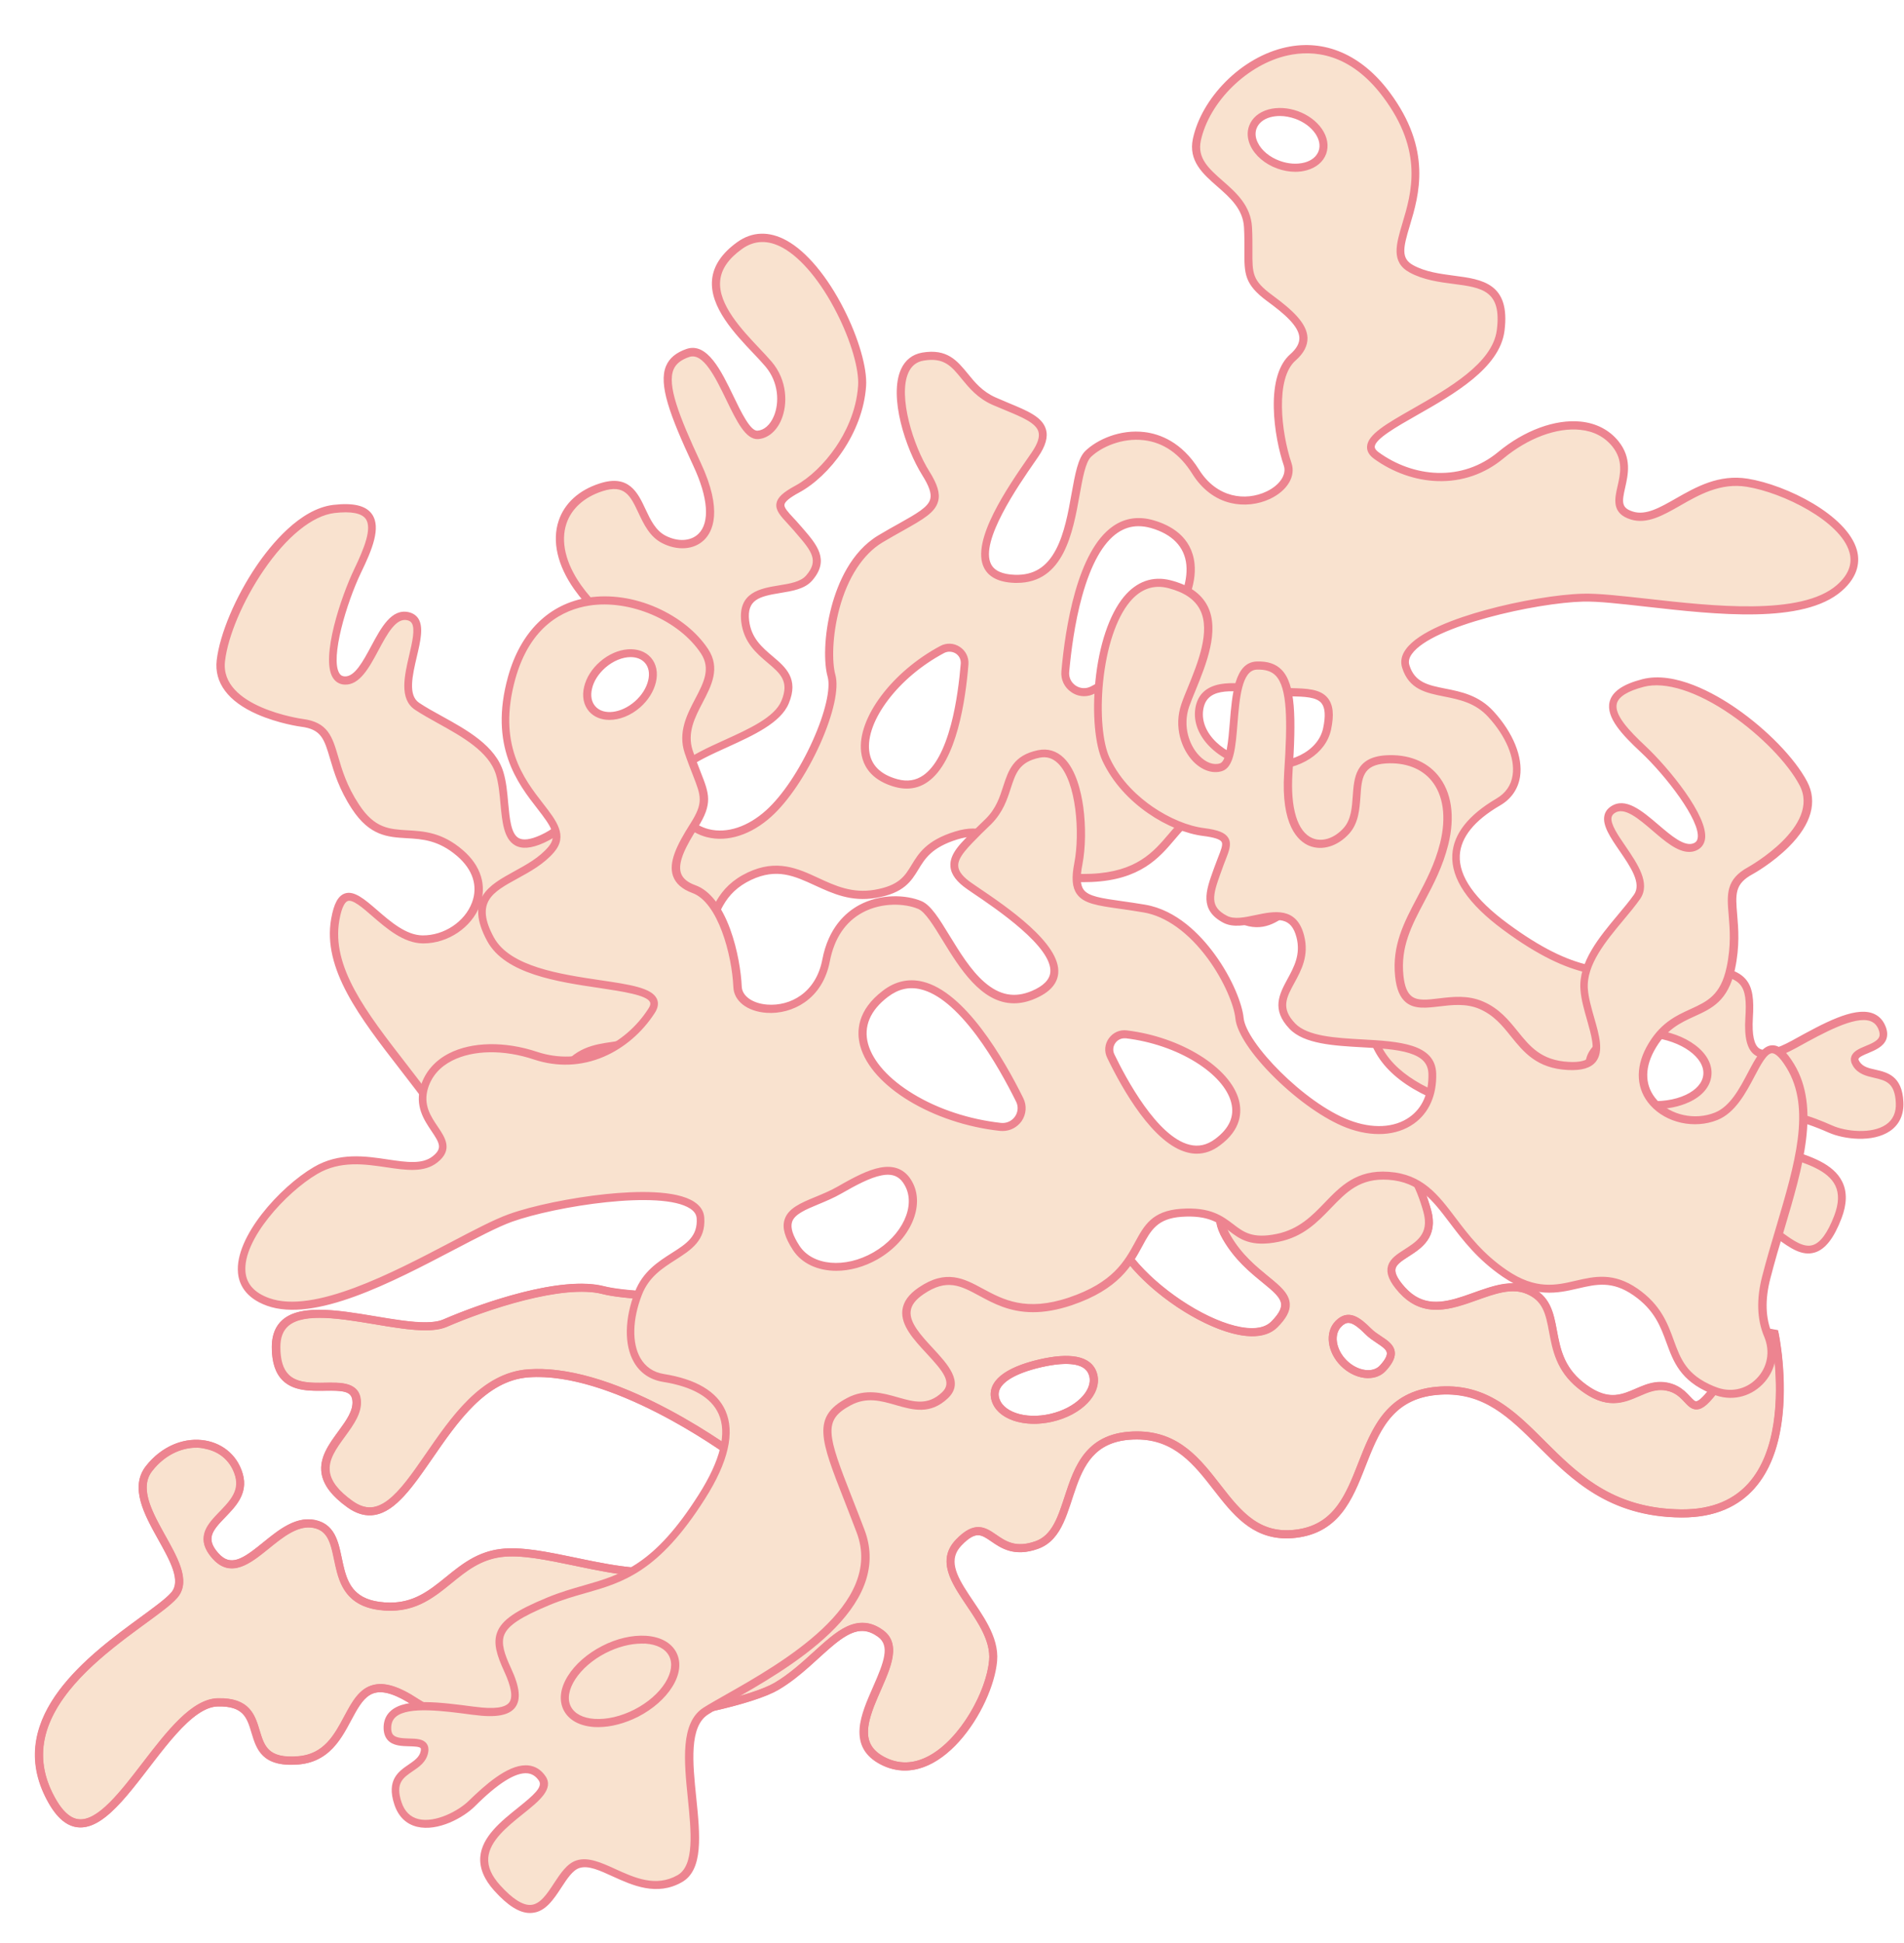 <?xml version="1.0" encoding="UTF-8" standalone="no"?><svg xmlns="http://www.w3.org/2000/svg" xmlns:xlink="http://www.w3.org/1999/xlink" fill="#ed8490" height="1943.2" preserveAspectRatio="xMidYMid meet" version="1" viewBox="-34.9 -45.3 1904.9 1943.2" width="1904.9" zoomAndPan="magnify"><g id="change1_1"><path d="M1740.6,1288.3l-29.2-5.3c0,0,0,18.5-29.1,58.1s-21.1,5.3-50.2,0c-29.1-5.3-44.9,31.7-85.9-1.3 c-40.9-33-14.5-79.3-52.8-95.1c-38.3-15.8-87.2,42.3-125.5,0s39.2-28.7,25.1-79.3s-46.2-89.8-100.4-59.4s-129.5,35.7-100.4,85.9 c29.1,50.2,81.9,52.8,47.6,87.2s-165.1-54.2-161.8-107s-89.2-22.5-123.5-7.9c-34.3,14.5-107.3,35.9-135.6,63.6s-209.2,27.6-250.2,17 s-118.9,15.8-158.5,33c-39.6,17.2-169.1-44.9-169.1,23.8c0,68.7,76.6,19.8,80.6,52.8c4,33-67.4,60.8-6.6,104.4 s88.5-124.2,178.4-130.8s210,84.6,210,84.6s4,79.3-47.6,105.7s-140-17.2-190.2-10.6s-63.4,60.8-121.5,52.8s-26.4-74-64.7-81.9 s-70,64.7-99.1,31.7c-29.1-33,34.3-43.6,23.8-80.6s-60.8-43.6-89.8-6.6s50.2,97.8,25.1,126.8c-25.1,29.1-174.4,100.1-125.5,199.5 s109.7-90.9,169.1-92.3s15.9,63.3,80.6,58c64.7-5.3,39.6-109.4,117.6-58c77.9,51.4,315.7,10.4,360.7-16 c44.9-26.4,70-77.9,104.4-52.8s-52.8,97.8,1.3,126.8c54.2,29.1,107-54.1,111-99.7s-66-85.2-34.3-118.2c31.7-33,33,18.5,77.9,2.6 c44.9-15.8,18.5-109.7,100.4-109.7c81.9,0,81.9,111,162.5,97.8s44.9-137.4,141.4-142.7c96.4-5.3,108.3,121.5,240.4,122.9 S1740.6,1288.3,1740.6,1288.3z M1016.9,1372.5c-27.2,6.2-52.3-2.5-56.2-19.6s18.1-28.7,45.3-34.9c27.2-6.2,49.1-4.8,53,12.3 C1062.9,1347.4,1044,1366.3,1016.9,1372.5z M1348.6,1322.9c-9,9.8-27,7.1-39.2-5.2s-14.6-29.8-5.2-39.2c9.4-9.4,17.7-4.5,30,7.8 C1346.4,1298.6,1368.6,1301.1,1348.6,1322.9z" fill="#f9e2cf" stroke="#ed8490" stroke-miterlimit="10" stroke-width="8"/></g><g id="change2_1"><path d="M45.6,1782.1c-0.9,0-1.7,0-2.6-0.1c-12.5-1.2-23.2-11.3-32.8-30.8c-39.6-80.6,45-142.4,95.6-179.4 c13.5-9.9,25.2-18.4,30.5-24.5c10.1-11.7-1-31.6-12.7-52.6c-13.8-24.7-29.4-52.6-12.5-74c15.6-19.8,38.8-29.5,60.5-25.2 c17.8,3.5,31.4,15.9,36.3,33.2c5.6,19.4-6.7,32.1-17.5,43.3c-13.3,13.7-19.6,21.5-7.1,35.7c12.7,14.5,24.8,5.8,45.1-10.6 c15.2-12.4,32.5-26.4,51.8-22.4c19.7,4.1,23.3,21.4,26.8,38.1c4.3,20.4,8.3,39.8,37.7,43.8c30.8,4.2,48.2-10,66.7-24.9 c15-12.2,30.6-24.8,53.8-27.9c20.9-2.8,47.7,2.8,76,8.7c41.1,8.5,83.5,17.4,113,2.3c44.4-22.8,45.6-88.2,45.4-100.1 c-14.2-10.4-123.9-88.6-205.8-82.6c-42.3,3.1-70.8,44.3-95.9,80.7c-19.7,28.5-36.7,53.2-57.8,56.8c-9,1.6-18.2-1-27.4-7.5 c-15.6-11.2-24-22.3-25.9-33.9c-2.5-15.7,7.2-29,16.6-41.9c8-10.9,15.5-21.1,14.2-31.3c-1.1-9-9.1-9.8-27.2-9.5 c-14.8,0.2-31.5,0.5-42.5-10.3c-7.3-7.2-10.9-18.2-10.9-33.4c0-11.9,3.7-21.2,11-27.4c18.5-15.7,56.3-9.3,92.8-3.2 c26.6,4.4,54,9,67.6,3.1c11.1-4.8,109.7-46.5,161.1-33.2c20.6,5.3,75.9,7.8,128.7,5.7c62.3-2.5,106.3-10.6,117.7-21.7 c21.9-21.4,68.5-38.6,105.9-52.5c11.6-4.3,22.6-8.3,30.9-11.9c8.9-3.8,88-36.3,117.9-15.1c8.2,5.8,12,14.9,11.2,27 c-0.9,14.5,9.6,33.6,29.5,53.6c18.5,18.6,43.4,36,66.6,46.4c27.5,12.4,49,13.8,58.9,3.9c7-7,10.3-12.7,10-17.4 c-0.3-6.9-8.4-13.5-18.7-21.9c-12.4-10.1-27.8-22.7-39.6-43.1c-6.9-11.9-8.7-22.2-5.5-31.3c6.4-18.2,31.3-27.9,60.1-39.1 c15.9-6.2,32.3-12.6,47.3-20.9c21.2-11.9,40.6-14.3,57.7-7.2c27.4,11.4,41.6,43.9,48.6,69.1c7.6,27.4-9.6,38.4-22.2,46.5 c-6.8,4.4-12.7,8.1-13.4,13c-0.6,4.3,2.7,10.4,9.6,18.1c20.4,22.5,43.9,14.1,68.8,5.2c18.5-6.6,37.7-13.5,55.3-6.2 c21.2,8.8,24.5,26,27.9,44.3c3.3,17.6,6.7,35.9,25.9,51.4c23.8,19.2,37.9,13.1,52.8,6.7c9.5-4.1,19.2-8.3,31.3-6.2 c12.3,2.2,18.6,9.1,23.3,14.1c2.4,2.6,4.5,4.8,6,4.7c3-0.2,8.7-6,17-17.2c27.6-37.6,28.3-55.6,28.3-55.8l0.1-4.7l4.6,0.8l31.8,5.8 l0.6,2.6c0.2,1,5.3,25.3,5.2,56.3c-0.1,42-9.2,74.5-27.2,96.4c-17.2,21-42.2,31.7-74.4,31.7c-0.5,0-1,0-1.5,0 c-71.8-0.7-109.2-38-142.3-70.9c-29.2-29.1-54.5-54.3-97.9-51.9c-48.4,2.7-61.5,36.1-75.3,71.4c-12.4,31.8-25.3,64.6-65.6,71.2 c-4.7,0.8-9.2,1.1-13.5,1.1c-34.9,0-54.1-24.7-72.7-48.6c-19.2-24.7-39.1-50.3-77-50.3c-45.4,0-55.3,30.4-64.9,59.8 c-7.1,21.8-13.9,42.4-34.2,49.6c-23.5,8.3-36.7-0.8-46.3-7.4c-10.3-7.1-15.9-11-30.1,3.8c-14.6,15.2-5.1,31.2,11.6,56 c12.1,17.9,25.7,38.2,23.8,59.9c-2.9,33.3-30,83.4-64.2,101.9c-17.8,9.6-35.9,10-52.6,1c-14.8-8-21.4-19.6-20.2-35.7 c1-13.3,7.4-27.7,13.5-41.6c11.1-25.2,17-41.1,4.9-49.9c-19.2-14-34.4-1.7-59.6,21.2c-11.7,10.7-24.9,22.7-40.4,31.8 c-24.5,14.4-99,31-169.6,37.7c-52.9,5-148.7,8.9-195.3-21.8c-16.7-11-29.4-15.3-38.6-12.9c-10.7,2.7-16.9,14.2-24,27.6 c-9.9,18.5-22.2,41.5-52.5,44c-36.4,3-41.9-15.4-46.8-31.6c-4.5-15.1-8.1-27.1-34-26.4c-22.2,0.5-46,31.5-69,61.5 C90.4,1753.1,68.1,1782.1,45.6,1782.1z M161.3,1402.3c-16.1,0-32.3,8.4-43.9,23.1c-13.6,17.3,0.1,41.6,13.2,65.2 c12.6,22.5,25.6,45.8,11.8,61.8c-5.8,6.7-17.3,15.1-31.8,25.7c-24.3,17.8-57.7,42.1-79.4,71c-25.3,33.6-29.8,65.8-13.7,98.4 c8.2,16.6,17,25.5,26.4,26.4c19.1,1.9,41.8-27.7,63.8-56.4c24.2-31.4,49.2-64,75.2-64.6c32-0.8,37.3,16.7,41.9,32.1 c4.8,15.8,8.5,28.3,38.5,25.9c25.9-2.1,36.2-21.3,46.1-39.8c7.7-14.4,15-28,29.1-31.5c11.7-3,26,1.5,45,14 c19.1,12.6,69.3,32,190.1,20.5c77.7-7.4,145.5-24.4,166.3-36.6c14.8-8.7,27.7-20.5,39.1-30.8c11.6-10.5,22.5-20.5,33.5-25.6 c12.8-5.9,24.6-4.7,36.2,3.8c18.1,13.2,7.7,36.8-2.3,59.6c-14.1,31.9-21.4,53.8,3.2,67c14.4,7.7,29.5,7.4,45-1 c31.1-16.8,57.4-64.3,60.1-95.6c1.6-18.9-10.6-37.1-22.5-54.7c-15-22.3-30.6-45.3-10.7-66c18.8-19.6,29.8-12.1,40.4-4.8 c9.6,6.6,19.5,13.4,39.1,6.5c16.6-5.9,22.4-23.8,29.2-44.5c10-30.6,21.3-65.3,72.5-65.3c41.9,0,62.9,27.1,83.3,53.3 c10.4,13.4,20.3,26.1,32.6,34.8c13.6,9.5,28.2,12.6,45.9,9.7c35.8-5.9,47.3-35.2,59.5-66.2c6.9-17.7,14.1-36,26.2-50.3 c13.8-16.3,32.2-24.9,56.2-26.2c47-2.6,74.7,25,104,54.3c33.5,33.4,68.1,67.9,136.7,68.6c0.5,0,0.9,0,1.4,0 c29.6,0,52.6-9.7,68.2-28.7c36.5-44.5,23.7-127.7,20.9-143.4l-22.4-4.1c-1.6,8-7.6,26.3-29.2,55.8c-10.7,14.6-16.9,20.1-23,20.5 c-5.3,0.3-8.7-3.4-12.3-7.3c-4.3-4.6-9.2-9.9-18.8-11.6c-9.6-1.8-17.9,1.8-26.6,5.6c-15.7,6.8-33.4,14.5-61-7.8 c-21.5-17.4-25.4-38-28.8-56.2c-3.3-17.5-5.8-31.2-23.1-38.4c-14.7-6.1-31.6,0-49.5,6.4c-25,8.9-53.4,19.1-77.4-7.4 c-8.9-9.8-12.6-17.6-11.6-24.5c1.2-8.6,8.9-13.5,17-18.7c12.2-7.8,24.9-15.9,18.8-37.6c-9.2-33.2-24.8-55.9-43.9-63.8 c-14.7-6.1-31.7-3.8-50.7,6.8c-15.4,8.7-32.1,15.1-48.3,21.4c-27,10.5-50.3,19.5-55.4,34.3c-2.4,6.8-0.8,14.9,4.8,24.7 c11.1,19.2,25.9,31.2,37.7,40.9c11.8,9.6,21.1,17.2,21.6,27.7c0.4,7.2-3.6,14.6-12.4,23.4c-12.6,12.6-36.7,11.8-67.8-2.3 c-49.5-22.3-103-72.1-100.8-107.8c0.6-9.3-2-15.8-7.9-20c-21.4-15.1-79.3,2.9-110.1,16c-8.5,3.6-19.6,7.7-31.3,12 c-36.7,13.6-82.4,30.5-103.1,50.7c-17.7,17.3-84.6,22.5-123,24c-53.4,2.1-109.8-0.4-131-5.9c-39.7-10.2-116.7,15.8-155.9,32.8 c-15.8,6.8-43.2,2.3-72.1-2.6c-33.1-5.5-70.7-11.8-86.3,1.5c-5.5,4.7-8.2,11.6-8.2,21.3c0,13,2.8,22.1,8.5,27.7 c8.6,8.5,23,8.3,36.8,8c15.5-0.2,33.2-0.5,35.2,16.6c1.6,13.3-7.2,25.3-15.7,37c-8.8,12.1-17.2,23.5-15.2,35.9 c1.5,9.5,8.9,18.8,22.7,28.7c7.4,5.3,14.4,7.3,21.3,6.1c17.8-3.1,34.7-27.6,52.6-53.5c26.1-37.9,55.7-80.8,101.8-84.2 c38-2.8,85.4,10.7,140.9,40.3c41.1,21.9,71.6,44.9,71.9,45.1l1.5,1.1l0.1,1.9c0,0.8,1,20.7-4.6,44.1c-7.4,31.4-23,54-45.2,65.4 c-32,16.4-75.8,7.3-118.3-1.6c-27.6-5.7-53.7-11.2-73.3-8.6c-21,2.8-35,14.1-49.8,26.2c-19,15.4-38.6,31.3-72.8,26.7 c-35-4.8-40.2-29.9-44.4-50.1c-3.7-17.9-6.7-29-20.6-31.9c-15.5-3.2-30.6,9-45.1,20.8c-17.7,14.3-37.8,30.6-56.2,9.7 c-18-20.4-4.5-34.3,7.4-46.6c10.2-10.6,19.9-20.5,15.6-35.5c-4.2-14.6-15.1-24.6-30.1-27.5C167.1,1402.6,164.2,1402.3,161.3,1402.3z M999.6,1378.5c-7.4,0-14.5-1.1-20.8-3.3c-12-4.2-19.8-11.8-22-21.4c-4-17.5,13.1-31.6,48.3-39.7c15.1-3.5,27.5-4.3,36.9-2.6 c14.6,2.7,19.4,11.2,21,17.9c4.5,19.5-15.3,40.2-45.1,47l0,0C1011.6,1377.8,1005.5,1378.5,999.6,1378.5z M1031.5,1318.6 c-6.9,0-15.2,1.1-24.7,3.3c-14,3.2-46.3,12.6-42.3,30.1c1.6,6.9,7.6,12.4,16.8,15.7c9.9,3.5,22.2,3.8,34.6,0.9h0 c24.5-5.6,42.4-22.8,39-37.4c-1.5-6.4-6.3-10.3-14.6-11.9C1037.8,1318.9,1034.8,1318.6,1031.5,1318.6z M1333.9,1332.8 c-9.5,0-19.7-4.6-27.4-12.3c-6.5-6.5-10.7-14.7-11.8-23c-1.1-8.7,1.2-16.4,6.7-21.9c12.8-12.8,24.6-3.2,35.6,7.8 c2.9,2.9,6.4,5.2,9.9,7.5c6.3,4.1,12.7,8.4,13.6,15.6c0.7,5.6-2.2,11.6-9,19l0,0c-4.2,4.6-10.1,7.1-17,7.2 C1334.4,1332.8,1334.1,1332.8,1333.9,1332.8z M1314.1,1277.6c-2.6,0-4.8,1.4-7.1,3.8c-3.7,3.7-5.2,9-4.4,15.2 c0.9,6.5,4.3,13.1,9.6,18.4c6.4,6.4,14.7,10.1,22.2,9.9c3.2-0.1,7.8-0.9,11.3-4.7l0,0c5-5.4,7.3-9.7,6.9-12.7 c-0.4-3.5-4.9-6.4-10.1-9.9c-3.6-2.4-7.7-5.1-11.1-8.5C1323.1,1280.8,1318.1,1277.6,1314.1,1277.6z"/></g><g id="change3_1"><path d="M399.2,1062.8c14.8,20.6,19.6,39,19.1,54.6c-1.2,37.5,43.1,57.9,70.3,32.1c0.6-0.5,1.1-1.1,1.7-1.6 c42.3-40.6,3.6-70.9,36-118.9c32.4-48,75.4-6.6,115.2-64.6c39.8-58,22.7-109.4,73-133.2s74.1,26.5,125.9,17.7s26.4-41.4,80.8-58.3 c54.4-16.9,44.9,46.3,135.5,42.3c90.6-4,73.2-78,135.3-63.9s-23.2,89.8,15.6,105.9c38.8,16.1,50.6-33.8,92.3-28.8s35,31.8,35.8,125 c0.8,93.2,160.2,102.2,209.1,111.5c49,9.3,40.3,140.2,85.4,146.8c45.1,6.6,63.3-48.7,89.6-50.4s57,62.9,83.7-7s-88.5-56.3-81.6-85.9 c6.9-29.6,52.1-11.8,74.4-2s70.8,10.8,69-26.8c-1.8-37.5-32.4-21.4-43.3-38.5s36.7-11.4,25.4-36.8s-52-2.5-87,16.8 c-35,19.3-47.9,11.5-45.6-26.2c2.3-37.8-4.4-47.9-63.1-49.2s-91.3,24.1-180.6-41.8s-36.2-107.8-7.3-124.7s22.4-55.5-7.2-87.9 s-73.7-11-85.2-47.7c-11.4-36.7,122.6-67.5,177.3-68.9c54.7-1.4,205,35.2,256.3-9.6s-40.5-96.9-91.9-105.3 c-51.4-8.4-84.1,42.6-115.5,32.8c-31.4-9.8,8.3-40.8-16.5-71.6s-76.1-20.8-114.7,11.2c-38.6,32-89.1,26.1-124.6,0.2 s115.9-59.2,124.4-124.9c8.5-65.7-49.7-40.2-89.2-61.7s45.4-80-25.3-174.4s-174.8-22-189.4,45.2c-8.4,38.7,49.1,46.1,51.1,87.8 s-5.9,50.5,21.9,70.9s46.2,38.7,23,59.1c-23.3,20.4-15,78.1-5.2,106.9c9.8,28.8-58.5,61-92.1,7.4s-88-36.7-107.5-17.8 c-19.6,18.9-5.9,127-73.4,124.9s-2.8-91,19.9-123.9c22.7-32.9-6.5-38.6-40.7-53.6c-34.2-15.1-32.6-51.1-71.2-44.6 s-19.5,81.3,2.8,116.6c22.2,35.3,1.8,37.5-45.3,65.8s-56.5,109.8-49,136.7c7.6,26.8-27,105.5-62.7,137.8s-81,28.6-97-16.2 s96.5-54.5,113.3-95c16.8-40.6-34.9-38.9-39.9-80.9c-5-42,47.3-24.1,64-43.3c16.6-19.2,3-32.4-12.5-50.4 c-15.5-18.1-27.5-23.3,0.6-38.5c28.1-15.2,61.7-56.5,64.8-103.1s-64.9-181.7-122.5-140.3c-57.6,41.4,5.5,90.8,29,118.5 c23.5,27.7,11.3,69.3-10.8,70.8c-22.1,1.5-38.8-92.6-70.1-81.9c-31.3,10.7-24.4,39.3,9.2,111.2s-4.8,89.7-33.1,75.2 c-28.3-14.5-20-65.9-62.8-52.1c-42.8,13.8-55,55.4-23.6,99.9c31.5,44.5,76.5,58.2,89.7,106.9c13.3,48.7-37.1,28.6-65.8,56.8 s-13.4,67.6-59.3,88.2s-32.5-32.7-42.5-65.7c-10-33-55.9-49.1-82.8-67.1s18.5-83.7-9-90s-37.4,65.5-63.4,64.3 c-26-1.2-3.7-75.1,13.1-110s28.4-67.7-23.9-61.6S191.7,565.2,185.8,615.6c-5.9,50.5,80.8,62.1,80.8,62.1c38.7,4.8,22.7,36.5,53.9,84 s62,9.9,104.5,46.3s5.4,86.8-37.3,86.4s-76.7-80.7-87.5-19.9C289.4,935.4,349.9,994.1,399.2,1062.8z M1218.5,82 c5-13.7,24.6-19.2,43.8-12.2c19.2,7,30.7,23.8,25.8,37.5c-5,13.7-24.6,19.2-43.8,12.2C1225,112.5,1213.5,95.7,1218.5,82z M1555.3,1017.6c2-19.6,30.1-32.8,62.6-29.4s57.3,22,55.2,41.6s-30.1,32.8-62.6,29.4C1578,1055.8,1553.3,1037.2,1555.3,1017.6z M1165,663.8c3.9-25.4,31.1-24,66.4-18.5c35.3,5.5,71.4-8.5,61.5,38.2c-5.3,25.1-35.7,41.6-71.1,36.1 C1186.5,714.2,1161.1,689.2,1165,663.8z M1030.9,626.3c4.5-49.7,21.5-166,86.8-147.4c77.3,22,28.9,120.1-59.1,165.8 C1045.3,651.6,1029.6,641.2,1030.9,626.3z M907.8,604.2c10.6-5.7,23.3,2.6,22.4,14.6c-3.2,39.9-15.8,133.4-68.3,119 C799.6,720.8,837.6,641.7,907.8,604.2z" fill="#f9e2cf"/></g><g id="change2_2"><path d="M1637.7,1233.9c-2.5,0-5.2-0.2-7.9-0.6c-24.7-3.6-34.1-37.5-44-73.5c-9.4-34-19.1-69.1-41.5-73.4 c-6.4-1.2-14.8-2.4-24.5-3.9c-31.2-4.5-78.3-11.4-116.8-27.2c-46.8-19.2-70.7-47.6-71-84.3c-0.1-12.7-0.1-24.3-0.1-34.6 c0.2-68.1-0.9-82.6-32.2-86.5c-18.1-2.2-29.8,6.7-42.2,16.1c-14,10.7-28.6,21.7-51.2,12.4c-21.1-8.7-12-31.7-3.9-52 c6.3-15.8,12.8-32.1,7.3-42.5c-2.8-5.4-8.8-9-18.3-11.2c-27.5-6.2-37.5,5.5-51.3,21.8c-15.2,17.9-34.1,40.1-82.9,42.2 c-49.6,2.2-70.3-15.3-87-29.4c-14-11.8-24.1-20.4-47.5-13.1c-25.4,7.9-32.2,19.1-38.8,30c-7.1,11.6-14.4,23.7-42.5,28.4 c-24.8,4.2-43.1-4.3-60.8-12.4c-20.6-9.5-38.3-17.7-64-5.6c-27.4,13-33.6,34.7-41.5,62.3c-6,20.9-12.7,44.5-29.9,69.6 c-21.8,31.8-45.2,35.2-65.9,38.1c-18.7,2.7-34.9,5-49.3,26.4c-14.4,21.4-14,39.1-13.7,56.3c0.4,19.9,0.9,40.4-22.9,63.2l-1.7,1.6 c-13.7,13-32.8,16.3-49.9,8.6c-17.4-7.8-27.8-24.5-27.2-43.7c0.5-16.8-5.6-34.4-18.4-52.1v0c-10.1-14-20.7-27.7-31-41 c-39.9-51.5-77.6-100.2-68.8-150.3c2.7-15.2,6.9-23,13.6-25.4c9.4-3.3,20,5.9,32.3,16.5c13.6,11.8,29.1,25.2,45.5,25.4 c21.5,0.2,42.3-13.6,49.5-32.8c6.2-16.5,0.9-33-14.9-46.6c-18.6-15.9-34.7-16.9-50.3-17.8c-19.1-1.1-37.1-2.2-54.9-29.3 c-12.9-19.7-17.9-36.6-21.9-50.2c-5.8-19.6-8.7-29.5-29.1-32c-0.9-0.1-22.5-3.1-43.7-12.4c-29.2-12.8-43.2-31.6-40.6-54.1 c3.1-26.2,18.7-63.2,39.8-94.3c14.4-21.1,43.4-57,76.8-61c19.9-2.3,32.6,0.6,38.7,9.2c9.5,13.3,0,36-10.7,58.1 c-15,31.1-31,85.9-22,100.9c1.3,2.2,3,3.2,5.5,3.3c10,0.5,18.3-15.1,26.4-30.1c10-18.7,20.4-38.1,37.7-34.1c4.2,1,7.5,3.2,9.6,6.5 c5.3,8.5,2,22.8-1.6,38c-4.4,18.9-9,38.5,2.3,46.1c6.6,4.4,14.4,8.8,22.7,13.3c25.2,13.9,53.7,29.7,61.6,55.9 c2.9,9.5,3.9,20.3,4.8,30.8c1.5,15.8,2.8,30.8,10.4,35.2c4.5,2.6,11.8,1.7,21.8-2.8c25.2-11.3,30.7-28.7,36.6-47 c4.4-13.8,8.9-28,21.6-40.4c11.9-11.7,26.8-15.5,40-18.8c11.2-2.8,20.8-5.3,24.7-11.9c2.8-4.8,2.8-12,0.1-22.1 c-7.6-27.8-25.7-43.5-46.6-61.7c-14.5-12.6-29.5-25.6-42.5-44c-16.8-23.8-22.4-48.2-15.6-68.5c5.8-17.5,20.4-30.8,41.2-37.4 c29.1-9.4,38,9.3,45.7,25.8c4.9,10.5,10.1,21.4,20.1,26.5c12.3,6.3,25.1,5.6,32.8-1.8c11.7-11.3,9.9-36.2-5.1-68.2 c-23.6-50.6-35-81.5-27.2-99.8c3.3-7.8,10-13.3,20.3-16.9c20.8-7.1,34.8,21.7,47.1,47.2c7.5,15.6,16.9,35,24,34.5 c6.7-0.5,12.7-5.7,16.4-14.5c5.6-13.2,5.1-33.7-8.4-49.7c-3.3-3.9-7.5-8.4-12-13.1c-18.6-19.6-44-46.4-41.4-73.7 c1.3-13.9,9.8-26.5,25.1-37.5c15-10.8,32.1-11.3,49.6-1.6c19.9,11,40.7,36,57.2,68.5c14.7,28.9,23.4,59.1,22.2,77 c-3.2,47.4-36.9,90.2-66.9,106.4c-9.3,5-14.3,9.1-14.8,12.1c-0.5,3,3.6,7.5,8.8,13.1c2,2.1,4.2,4.5,6.5,7.2c1,1.1,1.9,2.2,2.9,3.3 c14.1,16.3,27.5,31.7,9.6,52.3c-7.3,8.5-19.8,10.5-32,12.5c-20.9,3.4-33.6,6.6-31.1,27.7c2.1,17.5,13,26.7,23.5,35.6 c13,11,26.5,22.4,16.1,47.2c-8.1,19.4-35.1,31.7-61.2,43.6c-16.1,7.3-31.4,14.2-41.6,22.4c-10.7,8.5-13.9,16.6-10.4,26.2 c6.4,18.1,17.9,29.6,33.3,33.5c18.1,4.5,39-2.4,57.3-18.9c16.2-14.6,33.6-40.6,46.6-69.6c12.5-27.8,18.2-52.4,14.9-64.1 c-3.7-12.9-4-40.3,3.9-69.9c6.3-23.5,19.5-54.9,46.8-71.3c7.7-4.6,14.6-8.5,20.8-11.9c17.6-9.9,29.2-16.4,31.2-24.5 c1.4-5.5-1.1-12.8-8-23.8c-16.8-26.8-33.6-78.5-21.3-105.9c4.2-9.3,11.5-15,21.3-16.7c24.9-4.2,34.9,8.1,45.5,21 c7.2,8.9,14.7,18,28,23.9c4.4,1.9,8.8,3.7,12.9,5.5c18.8,7.8,33.7,13.9,37.3,26.3c2.3,7.7-0.3,16.8-7.9,27.8c-1,1.4-2,2.9-3.1,4.5 c-16.6,23.9-55.3,79.8-43.9,102.5c3.4,6.7,11.4,10.3,23.9,10.7c18.7,0.6,31.8-7.5,41.2-25.5c8.4-16.1,12.2-37.1,15.5-55.8 c3.6-19.8,6.4-35.4,13.7-42.5c12-11.6,35-21.9,59.4-18.9c15.2,1.9,37,9.8,54.3,37.4c18,28.8,46.9,31.8,67.6,22 c13.3-6.3,20.4-17,17.3-26c-4.6-13.4-9.6-35.7-10-57.8c-0.5-25.1,5.2-43.6,16.4-53.4c6.4-5.6,9.4-11.1,9.2-16.6 c-0.5-11.7-15.6-24.4-31.9-36.3c-23.3-17.1-23.2-27.7-23.1-50.8c0-6.6,0.1-14-0.4-23.1c-0.9-18.4-14-29.9-26.7-41 c-14.4-12.6-29.2-25.6-24.4-47.9c4.3-19.8,15.9-40,32.7-56.9c17.4-17.5,38.8-29.7,60.4-34.4c38.8-8.5,75.5,7.4,103.4,44.6 c43.3,57.8,29.6,103.4,20.5,133.7c-6.6,21.9-9.2,32.8,3.4,39.6c12.4,6.8,26.9,8.6,40.9,10.5c27.8,3.6,56.6,7.4,50.4,55.3 c-4.8,37.1-50.8,63.3-87.8,84.3c-20.4,11.6-41.6,23.7-42,31.4c0,0.6-0.1,2.5,3.7,5.4c17.5,12.8,38.5,20.2,59,20.8 c22.4,0.7,43.4-6.5,60.8-20.9c26.1-21.6,57-33,82.6-30.4c15.6,1.6,28.7,8.4,37.8,19.7c13.4,16.7,9.6,33.2,6.6,46.5 c-3.2,14.2-4,20.1,7.9,23.8c12.8,4,26.7-3.9,42.8-13.1c20.2-11.5,43-24.5,72.1-19.8c38.8,6.3,99.1,36.4,109,71.1 c2.9,10.2,2.7,25.7-15.1,41.2c-38.3,33.4-125.4,23.6-195.4,15.7c-26-2.9-48.4-5.5-63.5-5.1c-46.6,1.2-150.9,24.1-171.1,52.3 c-2.9,4-3.7,7.7-2.5,11.4c5.4,17.2,18.8,19.9,35.9,23.3c15.8,3.1,33.7,6.7,48.4,22.9c19.5,21.3,29.3,45.6,26.4,65 c-1.9,12.4-8.8,22.5-20.1,29c-25.7,15-39.2,31.8-40.2,49.8c-1.1,21,15,44,47.9,68.2c67.4,49.7,101.2,46.6,140.3,42.9 c11.9-1.1,24.3-2.3,38.1-1.9c34.4,0.8,50.5,4.6,59.2,14.1c7.9,8.6,8.8,21.4,7.7,39.3c-1,16.9,1.2,27.2,6.5,30.6 c5.7,3.6,16.8,0.8,33.2-8.2l1.6-0.9c29.1-16,59.2-32.6,78-26.3c5.9,2,10.3,6.1,13,12.2c2.4,5.3,2.7,10.1,1.1,14.2 c-2.9,7.2-10.9,10.6-18,13.6c-3.9,1.6-9.1,3.8-9.7,5.7c-0.2,0.6,0.2,1.6,1,2.8c3.3,5.2,9.2,6.6,16.1,8.1 c11.8,2.7,26.6,6.2,27.8,32.3c0.6,12.5-4,22.5-13.2,28.9c-17.6,12.1-46.4,8.3-61.3,1.8c-29.7-13.1-50.2-17-60.8-11.7 c-4.2,2.1-6.8,5.7-8.1,10.9c-1.7,7.4,9.9,11.6,29.2,17.7c20.7,6.5,44.2,13.9,53.1,32.3c4.9,10,4.6,22.3-0.8,36.4 c-7.6,19.9-16.3,31.1-26.8,34.2c-12.8,3.9-24.8-4.7-36.4-13c-8.7-6.2-17-12.1-24.1-11.7c-9.2,0.6-17.9,9.5-28,19.9 C1678.6,1216.8,1662,1233.9,1637.7,1233.9z M1294.2,841.7c2,0,4.2,0.1,6.4,0.4c39.5,4.8,39.4,29.2,39.3,94.4 c0,10.2-0.1,21.8,0.1,34.5c0.7,77.4,118,94.5,181,103.7c9.8,1.4,18.3,2.7,24.9,3.9c27.4,5.2,37.7,42.8,47.8,79.1 c8.8,31.9,17.9,64.8,37.5,67.7c24.6,3.6,41.1-13.3,55.6-28.2c10.7-11,20.9-21.5,33.2-22.3c9.9-0.7,19.8,6.4,29.2,13.1 c10,7.2,20.4,14.6,29.4,11.8c7.8-2.3,15-12.2,21.6-29.4c4.6-12.2,5-22,1.1-30.1c-7.4-15.3-29.1-22.1-48.3-28.2 c-19.6-6.2-38.1-12-34.5-27.1c1.8-7.6,5.9-13.1,12.3-16.3c17.4-8.7,46.9,2.4,67.6,11.6c13.3,5.9,39.3,8.8,53.6-1 c7-4.8,10.3-12.2,9.8-21.9c-1-20.1-10.1-22.2-21.7-24.9c-7.5-1.7-16-3.7-21-11.6c-2.1-3.4-2.8-6.6-1.8-9.5c1.7-5.4,7.8-8,14.3-10.7 c5.6-2.3,12-5,13.6-9.1c0.8-2.1,0.5-4.7-0.9-8c-1.8-4.1-4.5-6.6-8.3-7.9c-15.4-5.2-46.6,11.9-71.6,25.7l-1.6,0.9 c-19.6,10.8-32.8,13.3-41.3,7.9c-8.3-5.2-11.5-17.3-10.2-37.9c1-15.8,0.4-26.9-5.6-33.4c-7-7.6-22-10.8-53.5-11.6 c-13.4-0.3-25.5,0.8-37.2,1.9c-39,3.6-75.9,7.1-145.8-44.5c-35.2-25.9-52.4-51.2-51.1-75.1c1.1-20.9,16-39.8,44.1-56.3 c9.2-5.4,14.7-13.2,16.2-23.3c2.6-17-6.5-38.9-24.4-58.4c-13-14.2-28.8-17.3-44.1-20.4c-18.1-3.6-35.2-7-42-28.8 c-1.9-6.2-0.7-12.4,3.7-18.4c12.8-17.8,50.4-31.2,79.6-39.2c33.4-9.2,72.7-15.8,97.7-16.4c15.6-0.4,38.3,2.2,64.6,5.1 c64.8,7.3,153.6,17.3,189.3-13.7c11.7-10.2,15.9-21.3,12.6-32.9c-8.9-31.2-66.7-59.6-102.6-65.4c-26.3-4.3-47.9,8-66.9,18.9 c-17,9.7-33,18.8-49.2,13.8c-19.5-6-16.2-20.5-13.3-33.2c2.8-12.2,5.9-26-5.1-39.7c-7.8-9.7-18.7-15.4-32.3-16.8 c-23.5-2.4-52.2,8.3-76.7,28.6c-18.9,15.7-41.8,23.5-66.1,22.7c-22.1-0.7-44.6-8.7-63.4-22.3c-4.9-3.6-7.3-7.7-7-12.3 c0.7-12.1,19.7-22.9,46-37.9c35.4-20.2,79.5-45.3,83.8-78.4c5.2-40-15.2-42.6-43.5-46.3c-14-1.8-29.9-3.9-43.7-11.4 c-18.9-10.3-13.5-28.2-7.3-49c9.1-30.4,21.6-72.1-19.3-126.6c-33.2-44.3-70.1-47-95.3-41.5c-40.3,8.8-78.5,46.2-87,85.2 c-3.8,17.7,8.1,28.1,21.8,40.2c13.3,11.6,28.3,24.8,29.4,46.6c0.5,9.3,0.4,16.9,0.4,23.5c-0.1,22.8-0.1,29.6,19.9,44.3 c20.7,15.2,34.5,28.2,35.2,42.4c0.3,8-3.7,15.7-11.9,22.9c-20.5,17.9-14.5,71.8-4.1,102.6c4.5,13.2-4.2,27.6-21.5,35.8 c-12.1,5.7-26.4,7.2-39.3,4.1c-15.6-3.7-28.8-13.8-38.4-29.1c-12.5-20-28.8-31.4-48.5-33.7c-21.7-2.6-42.6,6.8-52.9,16.7 c-5.5,5.3-8.4,21.3-11.4,38.2c-6.7,37.2-15.8,87.8-62.7,87.8c-0.7,0-1.4,0-2.1,0c-15.7-0.5-26-5.6-30.8-15.1 c-13.6-26.9,24.2-81.4,44.5-110.7c1.1-1.6,2.1-3.1,3.1-4.5c6.1-8.9,8.4-15.8,6.8-21c-2.6-8.7-16.5-14.5-32.7-21.2 c-4.2-1.7-8.6-3.6-13.1-5.5c-15-6.6-23.5-17-31-26.1c-10.2-12.6-17.7-21.6-38-18.2c-7.2,1.2-12.2,5.2-15.3,12.1 c-10.6,23.7,5,73.3,20.8,98.4c8.3,13.2,11,22.2,9,30c-2.9,11.4-15,18.2-35.1,29.5c-6.1,3.4-13,7.3-20.6,11.8 c-19.5,11.7-34.9,35.3-43.2,66.5c-7.2,26.9-7.4,53.4-4,65.7c3.9,13.6-1.9,39.6-15.3,69.6c-13.5,29.9-31.6,56.9-48.5,72.2 c-20.3,18.4-43.9,26-64.6,20.8c-17.8-4.5-31.6-18.2-38.8-38.5c-10.1-28.4,23.6-43.8,56.2-58.6c24.7-11.2,50.3-22.8,57.1-39.3 c8.1-19.5-1.1-27.3-13.9-38.1c-11.2-9.5-23.8-20.2-26.3-40.8c-3.5-29.7,19.3-33.5,37.7-36.5c11.2-1.8,21.8-3.6,27.2-9.9 c12.8-14.7,5.9-24-9.6-41.8c-1-1.1-1.9-2.2-2.9-3.4c-2.2-2.5-4.3-4.8-6.3-7c-6.7-7.2-12-13-10.9-19.8c1-6,6.5-11.1,18.9-17.8 c14.2-7.7,28.9-21.7,40.4-38.5c9.2-13.5,20.6-35.2,22.4-61.4c1.1-16.5-7.2-45.1-21.3-72.8c-15.8-31.1-35.4-54.8-53.9-65.1 c-14.8-8.2-28.6-7.8-41,1.1c-13.5,9.7-20.7,20.1-21.8,31.8c-2.2,23.7,21.7,49,39.2,67.5c4.5,4.8,8.8,9.3,12.3,13.4 c15.8,18.6,16.2,42.5,9.7,58c-4.8,11.5-13.5,18.7-23.2,19.4c-12.4,0.8-21.4-17.6-31.7-38.9c-10.9-22.5-23.2-48-37.3-43.2 c-8.2,2.8-13.2,6.8-15.6,12.4c-6.6,15.5,5,45.9,27.1,93.3c22.6,48.3,11.8,69.2,3.4,77.3c-10.1,9.8-26.6,11-42,3.1 c-12.5-6.4-18.4-19.1-23.7-30.3c-7.9-16.8-13.6-28.9-36-21.6c-18.2,5.9-31,17.4-36,32.4c-6,17.9-0.8,39.7,14.5,61.4 c12.5,17.6,27.1,30.3,41.2,42.5c21,18.2,40.9,35.4,49.1,65.6c3.3,12.3,3.1,21.5-0.9,28.2c-5.5,9.5-17.3,12.5-29.6,15.7 c-12.2,3.1-26,6.6-36.4,16.8c-11.2,11-15.3,23.7-19.5,37.1c-6.1,19.2-12.5,39.1-40.9,51.9c-12.6,5.7-22.2,6.5-29.1,2.4 c-11.1-6.5-12.7-23.4-14.4-41.4c-0.9-10.1-1.9-20.5-4.5-29.2c-7-23.1-34-38-57.8-51.2c-8.4-4.7-16.4-9.1-23.3-13.7 c-15.9-10.7-10.5-34-5.7-54.6c3-12.9,6.1-26.2,2.6-31.9c-0.9-1.5-2.4-2.5-4.6-3c-11.3-2.6-20.2,14-28.8,30.1 c-9.2,17.2-18.8,35-33.8,34.3c-5.2-0.2-9.3-2.7-12-7.2c-11.9-20,8.2-80.5,21.7-108.5c9.8-20.5,18-40.7,11.4-50 c-4.2-5.8-14.7-7.8-31.2-5.9c-22.1,2.6-48,23.6-71.1,57.5c-20.5,30-35.6,65.6-38.5,90.7c-5.4,46,76.6,57.6,77.4,57.7 c25.6,3.2,29.9,17.7,35.8,37.7c3.8,13.1,8.6,29.4,20.9,48c15.6,23.8,30.2,24.6,48.7,25.7c16.1,0.9,34.4,2,55,19.7 c18.3,15.6,24.5,35.8,17.2,55.4c-8.3,22.1-32,38-56.5,38c-0.2,0-0.4,0-0.6,0c-19.4-0.2-36.7-15.3-50.7-27.4 c-9.5-8.3-19.4-16.8-24.4-15c-2,0.7-5.8,4.2-8.4,19.2c-8.2,46.6,26.7,91.8,67.2,144c10.3,13.3,21,27.1,31.1,41.2l0,0 c13.8,19.2,20.5,38.4,19.9,57c-0.5,15.9,8.1,29.7,22.4,36.2c14.1,6.3,29.8,3.6,41.1-7.1l1.7-1.6c21.2-20.3,20.9-37.5,20.4-57.3 c-0.4-17.5-0.8-37.4,15-60.9c16.4-24.4,35.9-27.2,54.8-29.9c20-2.9,40.6-5.8,60.4-34.8c16.5-24,23-47,28.8-67.2 c8.1-28.3,15.1-52.8,45.7-67.3c29.1-13.8,50.3-4,70.8,5.5c16.6,7.7,33.8,15.6,56.1,11.8c24.5-4.2,30.3-13.7,37-24.7 c7-11.6,15-24.7,43.3-33.5c27.6-8.6,40.3,2.2,55.1,14.7c16.4,13.8,34.9,29.5,81.4,27.5c45.4-2,62.3-21.9,77.2-39.4 c13.9-16.3,27-31.7,59.2-24.4c11.9,2.7,19.7,7.7,23.6,15.3c7.2,13.6,0,31.7-6.9,49.2c-8.8,22.3-13.6,36.2-0.4,41.7 c18.4,7.6,29.9-1.2,43.3-11.3C1263.7,851.2,1276.3,841.7,1294.2,841.7z M1620.8,1063.8c-3.5,0-7-0.2-10.6-0.6 c-16.5-1.7-31.6-7.2-42.6-15.5c-11.6-8.7-17.4-19.6-16.2-30.5l0,0c1.1-10.9,9-20.4,22.2-26.5c12.5-5.9,28.4-8.1,44.9-6.4 c16.5,1.7,31.6,7.2,42.6,15.5c11.6,8.7,17.4,19.6,16.2,30.5c-1.1,10.9-9,20.4-22.2,26.5C1645.2,1061.4,1633.4,1063.8,1620.8,1063.8z M1607.7,991.7c-11.4,0-22.1,2.1-30.8,6.2c-10.5,4.9-16.8,12.1-17.6,20.1v0c-0.8,8,3.8,16.3,13.1,23.3c9.9,7.4,23.6,12.4,38.6,14 c15,1.6,29.5-0.5,40.6-5.7c10.5-4.9,16.8-12.1,17.6-20.1c1.8-17.1-21.9-34.2-51.7-37.3C1614.2,991.8,1610.9,991.7,1607.7,991.7z M872.3,743.3c-3.7,0-7.6-0.5-11.6-1.6c-14.2-3.9-31.6-13.1-34.1-35.3c-3.8-33.6,31-80,79.2-105.7l0,0c6.3-3.4,13.7-3,19.6,0.9 c5.9,3.9,9.1,10.4,8.6,17.5c-2.8,35.1-11.7,97.1-40.6,117.4C887.1,741,880,743.3,872.3,743.3z M909.7,607.7 c-22.4,11.9-42.5,28.8-56.5,47.5c-13.6,18.1-20.1,35.9-18.5,50.2c1.6,14.2,11.1,23.8,28.2,28.5c9.9,2.7,18.4,1.4,26.1-4 c11.5-8.1,20.8-25.2,27.6-50.8c5.7-21.6,8.4-45,9.7-60.7c0.3-4.1-1.5-7.9-5-10.2C917.7,606,913.4,605.8,909.7,607.7L909.7,607.7z M1235,724.6c-4.5,0-9.1-0.3-13.8-1.1c-37.4-5.8-64.5-32.9-60.2-60.4v0c2.1-13.4,10.4-21.5,24.7-24.2c12-2.2,27.2-0.7,46.3,2.3 c8.2,1.3,16.4,1.5,24.3,1.6c16,0.4,29.9,0.7,37.3,10.1c5.3,6.7,6.3,16.6,3.2,31.3C1291.7,708.4,1265.8,724.6,1235,724.6z M1168.9,664.4c-3.6,23.2,20.4,46.2,53.5,51.3c32.4,5,61.6-9.5,66.5-33c2.5-12,2-20.1-1.6-24.7c-5.1-6.4-17.2-6.7-31.3-7 c-7.8-0.2-16.6-0.4-25.4-1.7C1192.2,643.2,1172.1,643.9,1168.9,664.4L1168.9,664.4z M1049.8,650.9c-4.5,0-8.9-1.3-12.8-4 c-7-4.7-10.8-12.6-10-21.1l0,0c3.9-43.5,15.8-120.3,51.8-145c11.8-8.1,25.3-10.1,40.1-5.9c17.3,4.9,38.5,16.5,41.3,43.6 c4.2,41.5-39.6,98.4-99.6,129.6C1057,650,1053.4,650.9,1049.8,650.9z M1104.1,480.9c-7.5,0-14.4,2.2-20.9,6.6 c-14.7,10.1-26.6,31.4-35.5,63.4c-7.5,27-11.1,56-12.9,75.7l0,0c-0.5,5.5,1.9,10.6,6.5,13.7c4.6,3.1,10.4,3.4,15.3,0.8 c28.2-14.6,53.5-35.5,71.4-58.7c17.3-22.5,25.8-44.9,24-63c-1.8-17.9-14.1-30.6-35.5-36.7C1112.3,481.5,1108.1,480.9,1104.1,480.9z M1261,126.5c-5.9,0-12.1-1.1-18.1-3.3c-12.2-4.4-22.2-12.9-26.8-22.8c-3.1-6.7-3.6-13.6-1.3-19.8l0,0c2.9-7.9,9.7-13.7,19.2-16.4 c9.1-2.5,19.6-1.9,29.7,1.7c10.1,3.7,18.5,9.9,23.9,17.7c5.6,8.2,7.1,17,4.3,24.9c-2.9,7.9-9.7,13.7-19.2,16.4 C1268.9,126,1265,126.5,1261,126.5z M1245.6,70.7c-3.3,0-6.5,0.4-9.5,1.2c-7,1.9-11.9,6-13.9,11.4l0,0c-1.5,4.2-1.2,8.9,1.1,13.7 c3.7,8,12,14.9,22.3,18.6c8.5,3.1,17.3,3.6,24.8,1.6c7-1.9,11.9-6,13.9-11.4c2-5.4,0.8-11.6-3.3-17.6c-4.4-6.4-11.5-11.6-20-14.7 C1255.8,71.7,1250.6,70.7,1245.6,70.7z"/></g><g id="change4_1"><path d="M1756.2,1021.1c-32.1-52.8-34.7,34.4-74.3,50.2s-92.5-17.8-66.1-67c26.4-49.2,68.8-25.5,80.6-81 s-14.6-79.3,19.8-97.8c0,0,76.6-42.3,52.8-87.2s-109.3-113.6-160.4-100.4c-51,13.2-28.2,39.6,0,66s75.8,87.2,52,97.8 s-59-52.8-82.3-37c-23.3,15.8,42.7,60.8,24.2,87.2c-18.5,26.4-55.5,58.1-52.8,92.5c2.6,34.3,34.3,79.3-15.8,76.6 c-50.2-2.6-50.2-44.9-87.2-60.8c-37-15.8-76.6,21.1-81.9-29.1c-5.3-50.2,31.7-79.3,44.9-132.1s-13.2-87.2-58.1-84.5 s-18.5,47.6-39.6,71.3s-63.4,21.1-58.1-58.1s1.3-108.3-31.7-107c-33,1.3-14.5,95.1-35.7,101.7s-47.6-27.7-35.7-62.1 c11.9-34.3,52.8-103.3-15.8-121c-68.7-17.7-83.2,132.9-63.4,175.2c19.8,42.3,66.1,68.7,97.8,72.7s22.5,13.2,14.5,35.7 c-7.9,22.5-15.8,39.6,6.6,51.5s64.7-23.8,75.3,17.2c10.6,41-38.3,58.1-7.9,89.8s138.7,0,140,47.6c1.3,47.6-39.6,67.4-84.6,50.2 c-44.9-17.2-105.7-77.9-108.3-105.7c-2.6-27.7-40.9-100.4-95.1-109.7c-54.2-9.2-74-4-66.1-44.9c7.9-41-1.3-117.6-39.6-109.7 c-38.3,7.9-23.8,41-50.2,67.4c-26.4,26.4-51.5,42.3-18.5,64.7c33,22.5,125.5,81.9,63.4,108.3s-88.5-79.3-113.6-89.8 c-25.1-10.6-81.9-6.6-93.8,55.5c-11.9,62.1-87.2,56.8-88.5,26.4s-14.5-87.2-43.6-97.8s-18.5-34.3,0-63.4s7.9-34.3-5.3-74 s37.7-67.4,15.8-100.4c-37.9-57.4-161.2-87.2-192.9,26.4s68.7,137.4,39.6,171.7s-92.5,31.7-60.8,89.8 c31.7,58.1,184.9,34.3,161.2,71.3s-68.7,60.8-116.3,44.9c-47.6-15.8-99.1-6.6-111,31c-11.9,37.7,36.3,52.2,10.6,72.7 c-25.8,20.5-74.6-15.2-119.6,11.2s-111.6,108.3-47.6,131.4s190.9-65.4,242.4-83.9s187.6-38.3,190.2,0c2.6,38.3-46.2,34.3-62.1,75.3 c-15.8,40.9-7.9,79.3,25.1,84.6s97.8,25.1,38.3,118.9s-99.1,81.9-153.2,104.4s-56.8,34.3-41,68.7c15.9,34.3,6.6,46.2-33,40.9 c-39.6-5.3-85.9-11.9-87.2,15.8s41,5.3,37,25.1s-38.3,15.8-26.4,51.5c11.9,35.7,56.8,17.2,74,0s52.8-50.2,70-25.1 c17.2,25.1-95.1,54.2-44.9,109.7s55.5-15.8,80.6-23.8s62.1,37,101.7,14.5c39.6-22.5-15.8-141.4,26.4-167.8s187.6-92.5,154.6-179.7 s-48.9-109.7-11.9-129.5s66,22.5,96.4-6.6s-76.6-68.7-23.8-104.4c52.8-35.7,63.4,39.6,149.3,10.6s54.2-84.6,111-88.5 c56.8-4,44.9,35.7,96.4,25.1s55.5-66.1,111-62.1c55.5,4,58.1,58.1,116.3,97.8s83.2-14.5,130.8,18.5s22.5,75.3,76.6,97.8 c0.7,0.3,1.4,0.6,2.2,0.9c34.8,14.2,68.7-20.8,53.9-55.4c-6.1-14.4-8.3-33.2-1.9-57.8C1753.2,1150.5,1788.3,1073.9,1756.2,1021.1z M602.8,659.1c-15.4,13.5-35.6,15.5-45.2,4.5c-9.6-11-4.9-30.8,10.4-44.2c15.4-13.5,35.6-15.5,45.2-4.5S618.2,645.7,602.8,659.1z M601.7,1667.8c-29.1,14.9-60,12.8-69-4.7s7.3-43.9,36.4-58.8c29.1-14.9,60-12.8,69,4.7C647.1,1626.5,630.8,1652.9,601.7,1667.8z M841,1210.5c-31,17.9-65.3,13.6-79.3-7.9c-26.1-40,12.5-40.1,43.5-57.9c31-17.9,55.8-29.1,68.6-6.8 C886.7,1160.1,872,1192.6,841,1210.5z M966.1,1081.6c-98.6-10.7-179.2-84.7-115.2-133.2c54.1-41,112.1,61.2,134.3,105.9 C991.8,1067.8,981,1083.2,966.1,1081.6z M1183.2,1097c-43.8,32.4-89.4-50.1-106.8-86.2c-5.2-10.8,3.6-23.1,15.6-21.7 C1171,998.6,1235,1058.7,1183.2,1097z" fill="#f9e2cf"/></g><g id="change2_3"><path d="M495.2,1867.7c-10.4,0-22.1-7.3-35.6-22.3c-10.1-11.2-14.8-22.5-14-33.6c1.6-20.4,20.8-35.8,37.8-49.4 c15.8-12.7,25.1-20.8,20.8-27.1c-3.1-4.5-6.8-6.8-11.5-7.3c-11.8-1.1-29.5,10-52.4,32.9c-11.5,11.5-37,25.5-57.8,20.6 c-11-2.6-18.8-10.2-22.8-22.1c-8.3-24.8,4.2-33.3,14.3-40.2c5.8-4,10.8-7.4,12-13.4c0.3-1.4,0.2-2.5-0.1-3 c-1.2-1.5-6.9-1.7-11.1-1.8c-7.7-0.2-16.4-0.4-21.7-6.1c-3-3.3-4.4-7.9-4.2-13.7c0.3-6.7,2.9-12.1,7.7-16.1 c15.2-12.7,49.2-8.1,82.2-3.8l1.9,0.2c18.5,2.5,29.9,1,33.9-4.4c3.8-5.1,2.1-15.5-5-30.9c-7.5-16.3-11.3-28.5-7-39.4 c4.7-12.1,18.3-21.5,50.1-34.6c12.8-5.3,24.7-8.7,36.2-12c37.8-10.8,70.4-20.1,115.2-90.8c21.9-34.5,28.6-61.7,19.9-80.9 c-7.4-16.4-26.1-27.2-55.5-31.9c-12.9-2.1-23-8.9-29.2-19.8c-9.8-17-9.4-43.2,1-70.2c7.9-20.4,23.3-30.2,36.8-38.8 c14.7-9.3,26.2-16.7,25-34.8c-0.3-3.9-2.4-7-6.5-9.7c-29-19-134.5-2.5-178.4,13.2c-14.1,5.1-34.1,15.6-57.3,27.7 c-62.4,32.7-140,73.4-187.8,56.2c-22.1-8-28-22.3-28.9-32.9c-3.3-35.9,41.9-85.8,75.8-105.7c25.4-14.9,51.4-11.1,74.4-7.6 c18.3,2.7,34.2,5.1,44.7-3.3c9.8-7.8,6.9-13-1.2-25c-7.6-11.3-17.1-25.3-10.7-45.7c4.4-13.8,14.1-24.9,28.1-32.1 c22.9-11.7,55.8-12.3,88-1.6c21.4,7.1,43.6,6.3,64.2-2.5c18.8-8,35.7-22.5,47.4-40.8c2.6-4,1.8-5.8,1.5-6.4 c-3.2-7-27.3-10.6-50.5-14.1c-42.1-6.2-94.4-14-112.3-46.8c-23.1-42.4,2.3-56.3,26.9-69.8c12.4-6.8,25.2-13.8,34.3-24.6 c9.3-11,2.9-20.1-11.1-38.2c-19.4-24.9-48.7-62.5-29.3-132c12.5-44.8,41-72.8,80.3-79c21.8-3.4,46.2,0.2,68.7,10.2 c21.8,9.7,39.9,24.3,51.1,41.2c12.6,19.1,3.4,36.6-5.4,53.5c-7.8,14.9-15.8,30.4-10,47.9c2.9,8.6,5.6,15.6,8,21.7 c8.5,21.5,12.4,31.4-3.1,55.7c-10.8,17-20.4,34.3-16.6,45.4c1.8,5.2,6.5,9.2,14.6,12.1c14,5.1,25.9,20.2,34.6,43.8 c7.6,20.8,11,43.3,11.6,57.5c0.4,9.5,10.9,16.9,25.6,18c22.8,1.7,48.6-11.6,55-45c6.1-32,23.5-47.3,37-54.6 c21.7-11.6,46.9-10.3,62.2-3.9c9.4,4,17.7,17.5,28.2,34.7c9.9,16.1,21,34.4,34.7,46.3c15.3,13.3,30.4,16.1,47.6,8.8 c11.5-4.9,17.7-11.2,18.4-18.6c2.4-25.3-53.9-63.4-78-79.6c-1.6-1.1-3.1-2.1-4.5-3.1c-11.1-7.5-16.8-15.1-17.4-23.1 c-1.1-12.9,10.6-24,25.3-38c3.3-3.1,6.7-6.4,10.1-9.8c10.3-10.3,13.9-21.5,17.4-32.4c5.2-15.9,10.1-31,34.8-36.1 c9.7-2,18.7,0.7,25.9,7.8c12.1,11.9,17.2,33.3,19.4,49.2c2.6,19.2,2.3,40.7-0.9,57.3c-2.5,12.8-2.1,20.5,1.2,25.1 c4.9,6.8,18,8.7,38,11.5c7,1,14.9,2.1,23.7,3.6c31.4,5.4,55.1,29.9,69.4,49.5c18.1,24.7,27.7,50.4,29,63.7 c2.4,24.8,60.5,85,105.8,102.3c23.1,8.8,45,7.7,60.2-3.1c12.9-9.1,19.4-24.1,18.9-43.3c-0.3-10.3-6.2-16.6-19.2-20.7 c-12.5-3.9-29.2-4.8-46.9-5.8c-28.7-1.6-58.3-3.3-72.8-18.4c-18.6-19.4-10.2-34.9-2.1-49.9c6.6-12.1,13.4-24.7,9-41.7 c-5.3-20.5-18.3-18.9-39-14.5c-12,2.5-24.4,5.1-34.3-0.1c-24.1-12.8-17.3-32-10-52.3c0.5-1.3,1-2.7,1.5-4.1c1.2-3.3,2.4-6.4,3.4-9 c2.8-7.1,5.1-12.8,3.5-15.4c-1.5-2.6-7.7-4.6-18.2-5.9c-33.9-4.2-80.7-31.9-100.9-74.9c-7.6-16.2-10.4-47.5-7.2-79.8 c3.6-36.2,14-67,28.5-84.5c12.8-15.4,28.9-21.1,46.8-16.5c18.3,4.7,30.7,13.4,37,25.9c12.3,24.5-1.7,58.7-11.9,83.7 c-2.5,6-4.8,11.7-6.5,16.5c-6.9,19.8,0.1,39.1,10.1,49.4c6.6,6.8,14.1,9.6,20.6,7.6c6.8-2.1,8.5-23.6,9.9-40.8 c2.3-28.2,4.8-60.2,26.8-61.1c11-0.4,19.2,2.3,25.1,8.4c13.9,14.3,14.5,47.2,10.8,102.9c-2.3,35.3,4.9,59.1,20,65.4 c9.8,4.1,22,0.1,31.2-10.2c7.5-8.4,8.3-20.4,9.1-32c1.3-18.2,2.7-38.9,33.3-40.7c21.7-1.3,40.2,5.8,51.9,20 c13.7,16.5,17.4,41.2,10.3,69.5c-5.5,21.9-14.7,39.4-23.7,56.4c-13,24.5-24.1,45.7-21.1,74.4c1.1,10.4,3.7,17.1,8.1,20.6 c6,4.8,15.9,3.6,27.4,2.2c13.5-1.6,28.8-3.5,44.1,3.1c16.3,7,25.6,18.6,34.7,29.8c12.1,15,23.5,29.2,51.1,30.6 c10.9,0.6,18.1-1.2,21.3-5.3c5.5-6.9,1.3-21.3-3-36.6c-2.9-10.1-5.9-20.5-6.6-30.4c-2.1-27.3,18.8-52.4,37.2-74.4 c6.1-7.3,11.8-14.1,16.4-20.6c7.8-11.2-3.5-27.8-14.5-43.8c-8.8-12.8-17.1-25-15.2-34.8c0.7-3.9,2.9-7.1,6.5-9.5 c14.6-9.9,31.3,4.4,47.5,18.2c13,11.1,26.3,22.5,35.5,18.5c2.3-1,3.5-2.6,3.9-5.1c2.9-17.3-31.8-62.5-57.1-86.1 c-17.9-16.7-35-34.4-31-50.3c2.6-10.1,13.3-17.5,32.7-22.5c32.6-8.4,72.7,14.5,93.7,29c30.9,21.3,58.9,50.1,71.2,73.4 c10.6,20.1,4.3,42.6-18.2,65.1c-16.4,16.4-35.4,27-36.2,27.4c-18.2,9.8-17.3,20-15.6,40.4c1.2,14.1,2.7,31.7-2.2,54.7 c-6.8,31.8-23.2,39.3-40.6,47.2c-14.2,6.5-28.9,13.2-40.5,34.8c-9.8,18.3-8.8,35.6,3,48.8c13.7,15.3,38.1,20.6,58,12.6 c15.3-6.1,24.8-24.2,33.2-40.2c7.6-14.4,14.1-26.8,24.1-27.1c7.2-0.2,13.9,5.6,21.9,18.7c26.4,43.5,8.9,102.6-9.7,165.1 c-4.8,16.1-9.7,32.7-14,49.4c-5.5,21.1-4.9,39.7,1.7,55.2c7.5,17.7,3.9,37.1-9.5,50.6c-13.2,13.3-32.2,17.2-49.6,10 c-0.4-0.2-0.9-0.4-1.4-0.6l-0.8-0.3c-30.5-12.6-37.5-32-44.3-50.6c-5.9-16.1-11.9-32.8-33.1-47.5c-21.2-14.7-37.1-11.1-55.5-6.8 c-20.3,4.7-43.4,10-75.2-11.7c-25.1-17.1-40-36.7-53.1-54c-17.3-22.8-31-40.9-61.2-43c-28.4-2-42,12.1-57.7,28.4 c-13.5,14-27.5,28.6-52.2,33.6c-27.9,5.7-39.1-2.8-49.9-11.1c-10.1-7.7-20.6-15.7-47.1-13.9c-24.4,1.7-30.8,13.3-39.5,29.5 c-10.4,19.1-23.3,42.9-70.4,58.9c-14.9,5-27.7,7-38.8,7c-23.5,0-39.8-8.8-53.8-16.4c-18.8-10.1-32.4-17.5-55.7-1.7 c-8.1,5.5-12.3,11-13,17.1c-1.3,11.6,10.6,24.5,22.2,37c14.8,16,31.7,34.1,15.2,49.9c-17.7,16.9-35.2,11.9-52.2,7 c-15-4.3-29.1-8.4-45.2,0.2c-27.9,14.9-23.6,28.9,1.3,92.3c3.7,9.5,8,20.3,12.5,32.2c29.9,78.8-77.2,139.4-134.7,172 c-8.6,4.8-16,9-21.5,12.5c-19.4,12.1-15.7,48.4-12.1,83.5c3.8,37.1,7.3,72.1-14.4,84.4c-25.2,14.3-49.6,3.1-69.2-5.8 c-13.1-6-24.4-11.2-33.2-8.4c-6.8,2.1-12.3,10.6-18.2,19.6c-7.8,11.9-15.9,24.2-29.2,25.3C496.3,1867.7,495.8,1867.7,495.2,1867.7z M491.1,1720c0.8,0,1.6,0,2.4,0.1c7.1,0.7,12.9,4.3,17.3,10.7c8.8,12.8-6.4,25-22.4,37.8c-15.7,12.6-33.4,26.8-34.8,43.8 c-0.7,9,3.2,18,11.9,27.6c12.3,13.6,22.7,20.2,30.8,19.6c9.4-0.7,16.4-11.4,23.1-21.7c6.4-9.7,13-19.8,22.5-22.8 c11.7-3.7,25,2.3,39,8.7c18.9,8.6,40.3,18.4,62,6.1c17.2-9.7,13.7-43.8,10.4-76.6c-3.8-37.5-7.7-76.3,15.9-91.1 c5.7-3.6,13.2-7.8,21.8-12.7c55.4-31.4,158.6-89.8,131.2-162.2c-4.5-11.9-8.7-22.6-12.4-32.1c-23.8-60.7-32.7-83.5,2.4-102.3 c18.9-10.1,36-5.2,51.1-0.9c16.1,4.6,30.1,8.6,44.4-5.1c10.3-9.8,0.8-21.1-15.5-38.7c-12.8-13.8-26-28-24.3-43.3 c1-8.5,6.4-16,16.5-22.8c27.4-18.5,45.2-8.9,64,1.3c20.3,10.9,43.2,23.3,86.2,8.8c44.1-14.9,55.7-36.3,66-55.1 c9.2-17,17.2-31.6,46-33.6c29.5-2.1,41.7,7.3,52.5,15.5c10.3,7.9,19.1,14.6,43.4,9.6c22.2-4.6,35.4-18.2,48-31.3 c15.7-16.3,31.9-33.1,64-30.8c33.9,2.4,49.2,22.7,67,46.2c12.7,16.8,27.2,35.9,51.2,52.2c29,19.8,49.3,15.1,68.9,10.5 c18.6-4.3,37.8-8.7,61.9,8c23.3,16.2,30.1,34.9,36.1,51.4c6.8,18.6,12.6,34.7,39.8,46l0.8,0.3c0.4,0.2,0.9,0.4,1.3,0.5 c14.4,5.9,30.1,2.8,40.9-8.2c11.1-11.2,14-27.2,7.8-41.9c-7.3-17.2-8-37.5-2.1-60.4c4.3-16.8,9.3-33.5,14.1-49.6 c18.8-63.4,35.1-118.2,10.5-158.7c-7.8-12.9-12.5-14.9-14.7-14.9c0,0-0.1,0-0.1,0c-5.3,0.2-11.4,11.7-17.3,22.9 c-8.6,16.3-19.3,36.7-37.3,43.9c-23,9.2-51.1,3-67-14.7c-14-15.6-15.4-36.7-4.1-57.9c12.9-24,29.5-31.6,44.2-38.3 c16.8-7.7,30.1-13.8,36.1-41.6c4.7-21.9,3.2-38.8,2.1-52.4c-1.8-20.8-3-35.8,19.7-48.1c0.7-0.4,72.9-40.9,51.2-81.8 c-11.8-22.3-38.8-50-68.7-70.6c-33.8-23.3-65.6-33.4-87.1-27.8c-16.1,4.2-25.2,9.8-27,16.8c-2.8,11.1,12.1,27,28.7,42.5 c22.6,21.2,63.3,70.3,59.5,93.2c-0.9,5.2-3.8,9-8.6,11.1c-2.4,1.1-4.9,1.5-7.3,1.5c-11.8,0-24.4-10.8-36.6-21.3 c-13.9-11.9-28.2-24.1-37.8-17.6c-1.8,1.2-2.8,2.6-3.2,4.4c-1.2,6.6,6.5,17.9,14,28.8c11.9,17.5,25.5,37.2,14.5,52.9 c-4.8,6.8-10.6,13.8-16.8,21.2c-17.4,20.9-37.2,44.6-35.4,68.7c0.7,9.1,3.6,19.1,6.4,28.9c5,17.3,9.6,33.7,1.6,43.8 c-5,6.3-14.2,9-28,8.3c-31.1-1.6-44.2-17.9-56.9-33.6c-8.8-11-17.2-21.3-31.6-27.5c-13.3-5.7-27.5-4-40-2.5 c-12.7,1.5-24.7,3-33.3-3.9c-6.1-4.9-9.7-13.3-11-26c-3.3-31.1,9-54.3,22-78.9c8.7-16.5,17.8-33.6,23-54.6 c6.4-25.8,3.3-47.9-8.7-62.5c-10.1-12.2-26.2-18.2-45.3-17.1c-23.5,1.4-24.5,14.7-25.7,33.2c-0.9,12.3-1.8,26.3-11.1,36.8 c-11.5,12.9-27.3,17.7-40.3,12.3c-10.8-4.5-28.4-20.1-24.9-73.3c3.5-52.2,3.2-84.7-8.5-96.8c-4.3-4.4-10.3-6.3-19-6 c-14.9,0.6-17.2,28.8-19.2,53.7c-1.9,23.7-3.5,44.1-15.5,47.8c-9.3,2.9-20-0.7-28.7-9.6c-11.7-12.1-19.9-34.5-11.9-57.6 c1.7-5.1,4.1-10.8,6.6-16.9c9.6-23.6,22.8-55.8,12.1-77.1c-5.3-10.5-15.7-17.6-31.8-21.8c-14.8-3.8-27.8,0.8-38.6,13.8 c-13.5,16.3-23.2,45.5-26.7,80.2c-3.1,30.9-0.5,60.6,6.5,75.6c11.1,23.8,29.6,39.8,43.1,49.1c16.8,11.5,35.5,19.3,51.6,21.3 c14,1.8,21,4.6,24.1,9.8c3.6,6,0.7,13.2-2.9,22.4c-1.1,2.8-2.2,5.6-3.3,8.8c-0.5,1.4-1,2.8-1.5,4.1c-8,22.3-11.1,33.4,6.2,42.5 c7.3,3.9,17.8,1.7,28.9-0.7c18.2-3.8,40.9-8.6,48.4,20.4c5.2,20.1-2.7,34.7-9.7,47.5c-8,14.7-13.8,25.3,0.8,40.5 c12.4,12.9,40.4,14.5,67.5,16c35.8,2,72.8,4.1,73.6,34.2c0.6,21.6-7.3,39.4-22.3,50c-17.4,12.4-42.1,13.8-67.7,4 c-21.3-8.2-48-26.8-71.4-49.8c-23.4-23-38.1-45.2-39.5-59.3c-1.2-12.7-11-37.3-27.5-59.8c-19.1-26-41.9-42.5-64.3-46.3 c-8.7-1.5-16.5-2.6-23.5-3.6c-22.8-3.2-36.5-5.2-43.3-14.8c-4.7-6.6-5.5-16-2.5-31.3c5.6-29.2,2.2-81.1-16.3-99.3 c-5.4-5.3-11.5-7.2-18.6-5.7c-20.2,4.2-23.8,15.3-28.8,30.7c-3.6,11.2-7.8,23.9-19.4,35.6c-3.5,3.5-6.9,6.7-10.2,9.9 C934,801.5,923,811.9,923.8,821c0.4,5.4,5,11,14,17.1c1.4,1,2.9,2,4.5,3.1c29.5,19.9,84.4,57,81.5,87c-1,10.6-8.9,19.1-23.3,25.2 c-7.4,3.2-14.4,4.6-21,4.6c-32.8,0-54.6-35.7-71.3-62.9c-9-14.7-17.4-28.5-24.5-31.5c-13.1-5.5-36.1-6.8-55.4,3.5 c-17.4,9.3-28.5,25.8-33,49c-3.4,17.7-12.1,31.9-25.3,41c-10.9,7.6-24.8,11.4-38.2,10.4c-19.1-1.4-32.4-11.7-33-25.6 c-1.4-32.5-15.4-84.9-41-94.2c-10.3-3.8-16.8-9.5-19.4-17.1c-4.6-13.5,3.6-30.6,17.4-52.3c13.3-20.9,10.8-27.3,2.5-48.5 c-2.4-6.2-5.2-13.2-8.2-22.1c-6.9-20.7,2.3-38.5,10.5-54.1c8.5-16.2,15.8-30.2,5.8-45.4c-22-33.3-71.1-54.3-111.9-47.9 c-25.4,4-58.9,19.9-73.8,73.2c-18.3,65.6,8.4,99.9,27.9,125c13.3,17.1,24.8,31.9,10.9,48.3c-10.1,11.9-24.2,19.6-36.6,26.4 c-25,13.7-43,23.5-23.7,58.9c16,29.3,66.2,36.8,106.5,42.8c30,4.4,51.6,7.7,56.6,18.7c1.9,4.2,1.2,8.9-2.1,14 c-12.6,19.6-30.7,35.1-51,43.8c-22.4,9.6-46.6,10.5-69.9,2.8c-30.2-10.1-60.7-9.6-81.8,1.1c-12.2,6.2-20.3,15.4-24.1,27.3 c-5.3,16.7,2.7,28.5,9.7,38.8c7.3,10.8,15.6,23.1-0.4,35.7c-13.2,10.5-31.5,7.8-50.9,4.9c-21.7-3.2-46.2-6.9-69.2,6.6 c-31.3,18.4-74.9,65.8-71.9,98.1c1.1,12.1,9.1,20.9,23.7,26.1c44.5,16.1,123.6-25.4,181.4-55.7c23.4-12.3,43.6-22.9,58.3-28.2 c23.6-8.5,62.6-16.5,97.1-20.1c30.2-3.1,70.1-4.3,88.4,7.7c6.3,4.1,9.7,9.4,10.1,15.9c1.6,22.8-13.1,32.1-28.7,42.1 c-13.1,8.4-26.7,17-33.7,35c-9.6,24.7-10.1,48.3-1.5,63.3c5.1,8.8,13,14.2,23.5,15.9c32.2,5.2,52.9,17.4,61.5,36.5 c9.8,21.8,3,51.6-20.5,88.5c-46.5,73.3-82.1,83.5-119.8,94.2c-11.3,3.2-23,6.6-35.3,11.7c-29.1,12.1-41.9,20.5-45.7,30.2 c-3.2,8.3,0.2,18.8,6.9,33.2c8.7,18.7,10,31.1,4.2,39c-6,8.1-19.2,10.6-41.4,7.6l-1.9-0.2c-28.3-3.8-63.5-8.5-76,2 c-3,2.5-4.6,5.9-4.8,10.4c-0.2,3.6,0.5,6.2,2,7.8c3,3.2,9.9,3.4,16,3.6c7,0.2,13.6,0.3,17.2,4.8c1.9,2.4,2.5,5.6,1.7,9.5 c-1.8,9.2-9,14.1-15.4,18.4c-9.8,6.7-17.5,11.9-11.2,31c3.1,9.3,8.8,14.9,17.1,16.9c16.8,4,40-8.2,50.3-18.4 C450,1740.1,472.2,1720,491.1,1720z M563.7,1681.8c-1.5,0-2.9,0-4.3-0.1c-14.5-1-25.2-6.9-30.3-16.7c-5-9.8-3.6-22,4.1-34.3 c7.3-11.7,19.4-22.3,34.1-29.9c14.7-7.6,30.4-11.2,44.2-10.3c14.5,1,25.2,6.9,30.3,16.7c5,9.8,3.6,22-4.1,34.3 c-7.3,11.7-19.4,22.3-34.1,29.9l0,0C590.3,1678.1,576.3,1681.8,563.7,1681.8z M607.1,1598.3c-11.4,0-24.1,3.3-36.2,9.5 c-26.6,13.7-42.5,38.2-34.7,53.4c3.7,7.2,12.1,11.6,23.7,12.4c12.3,0.8,26.5-2.5,40-9.4l0,0c13.4-6.9,24.4-16.5,30.9-27 c6.1-9.9,7.4-19.3,3.7-26.5c-3.7-7.2-12.1-11.6-23.7-12.4C609.6,1598.4,608.3,1598.3,607.1,1598.3z M801.8,1225.5 c-18.3,0-34.5-7.1-43.4-20.8c-8.2-12.6-10.9-22.2-8.4-30.3c3.5-11.4,16.3-16.8,31.2-22.9c7.3-3,14.9-6.2,22.1-10.3 c16.8-9.7,30.4-16.6,42.4-18.9c14.3-2.7,25,1.8,31.7,13.6c13.9,24.1-1.4,59.2-34.3,78.1l0,0C829.5,1221.7,815.1,1225.5,801.8,1225.5 z M853.3,1129.4c-1.9,0-4,0.2-6.3,0.7c-11.5,2.2-25.9,10-39.9,18c-7.6,4.4-15.8,7.8-23,10.8c-13,5.4-24.2,10-26.6,17.9 c-1.7,5.6,0.7,13.3,7.4,23.6c13.1,20.1,45.6,23,74,6.7l2,3.5l-2-3.5c29-16.7,43-46.9,31.3-67.2 C866.3,1132.8,860.9,1129.4,853.3,1129.4z M1162.4,1108.4c-3,0-6.1-0.4-9.2-1.2c-34.3-8.5-65.1-63-80.4-94.7 c-3.1-6.4-2.5-13.7,1.7-19.5c4.2-5.8,10.9-8.8,18-7.9c54.2,6.5,103.5,37.2,112.1,69.8c3.1,11.9,2.4,29.4-19,45.2 C1178.2,1105.7,1170.4,1108.4,1162.4,1108.4z M1090.1,993c-3.6,0-7,1.7-9.1,4.7c-2.4,3.4-2.8,7.6-1,11.3 c11.8,24.5,42.8,82.4,75.1,90.4c9.1,2.3,17.5,0.4,25.7-5.7l0,0c14.3-10.6,19.7-22.9,16-36.8c-3.7-13.9-16.3-28.2-35.5-40.1 c-19.8-12.3-44.7-20.8-69.9-23.8C1091,993.1,1090.6,993,1090.1,993z M968.2,1085.7c-0.9,0-1.7,0-2.6-0.1 c-67.3-7.3-128.7-44.5-139.8-84.7c-4-14.5-3.3-35.9,22.7-55.6c12.2-9.3,25.5-12.3,39.5-9c42.4,10,81.4,77.2,100.8,116.4 c3.8,7.6,3.1,16.3-1.7,23.3C982.6,1082.1,975.8,1085.7,968.2,1085.7z M966.5,1077.6c5.6,0.6,10.8-1.8,14-6.3 c3.2-4.5,3.6-10.2,1.1-15.1c-8.8-17.7-22.7-43.4-39.4-65.9c-19.9-26.6-38.7-42.2-56-46.3c-11.7-2.8-22.4-0.3-32.8,7.6 c-17.7,13.4-24.6,29.7-19.8,47.1c4.9,17.5,20.9,35.3,45.2,50C903.8,1063.9,934.9,1074.1,966.5,1077.6z M574.8,674.6 c-8.1,0-15.3-2.8-20.3-8.4c-5.5-6.3-7.3-15.1-5-24.7c2.2-9.2,7.8-18.1,15.9-25.1c17-14.9,39.8-16.7,50.9-4.1 c5.5,6.3,7.3,15.1,5,24.7c-2.2,9.2-7.8,18.1-15.8,25.1C596,670.4,584.8,674.6,574.8,674.6z M596,611.8c-8,0-17.4,3.7-25.3,10.6 c-6.8,6-11.6,13.4-13.3,21c-1.7,7.1-0.5,13.3,3.3,17.6c8.1,9.3,25.9,7.1,39.6-4.9l2.6,3l-2.6-3c6.8-6,11.5-13.4,13.3-21 c1.7-7.1,0.5-13.3-3.3-17.6C606.8,613.6,601.7,611.8,596,611.8z"/></g></svg>